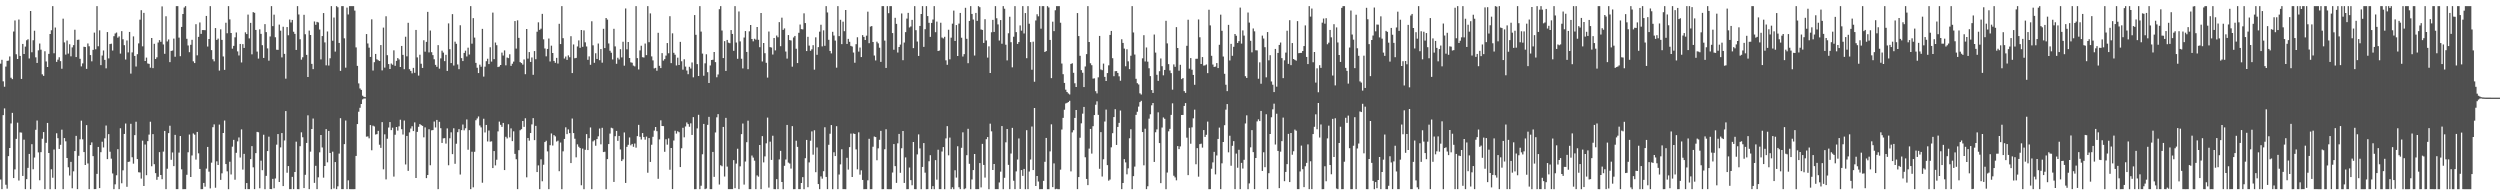 <svg xmlns="http://www.w3.org/2000/svg" width="1920" height="150"><path fill="#4f4f4f" d="M0 48.912h1v88.955H0zM1 45.937h1v99.339H1zM2 62.473h1v25.958H2zM3 66.611h1v16.654H3zM4 51.125h1v90.735H4zM5 46.756h1v98.165H5zM6 46.529h1v73.39H6zM7 43.382h1v70.266H7zM8 59.681h1v35.143H8zM9 60.786h1v25.921H9zM10 24.22h1v112.513H10zM11 15.724h1v114.374H11zM12 41.677h1v64.992H12zM13 45.309h1v48.887H13zM14 15.028h1v123.635H14zM15 42.963h1v58.72H15zM16 60.622h1v41.195H16zM17 33.737h1v101.38H17zM18 41.448h1v65.805H18zM19 35.783h1v109.492H19zM20 30.94h1v106.624H20zM21 30.148h1v98.794H21zM22 44.904h1v73.294H22zM23 8.427h1v136.853H23zM24 40.132h1v70.609H24zM25 30.908h1v99.103H25zM26 23.614h1v97.349H26zM27 44.051h1v55.66H27zM28 48.342h1v44.221H28zM29 38.656h1v78.4H29zM30 33.435h1v105.004H30zM31 38.143h1v78.693H31zM32 57.081h1v49.49H32zM33 58.278h1v43.168H33zM34 39.347h1v105.926H34zM35 47.223h1v62.449H35zM36 51.476h1v42.918H36zM37 41.364h1v76.121H37zM38 26.102h1v119.181H38zM39 23.254h1v106.72H39zM40 4.724h1v131.797H40zM41 40.887h1v73.932H41zM42 21.119h1v124.159H42zM43 47.518h1v54.823H43zM44 45.822h1v60.304H44zM45 43.996h1v70.398H45zM46 46.957h1v64.251H46zM47 52.792h1v46.77H47zM48 14.358h1v130.92H48zM49 32.545h1v73.486H49zM50 41.943h1v66.596H50zM51 31.153h1v90.188H51zM52 41.158h1v87.295H52zM53 34h1v100.808H53zM54 43.256h1v81.039H54zM55 36.404h1v108.183H55zM56 34.68h1v96.919H56zM57 22.824h1v93.218H57zM58 43.829h1v60.531H58zM59 30.627h1v114.651H59zM60 30.466h1v89.181H60zM61 45.147h1v61.863H61zM62 50.986h1v41.71H62zM63 48.692h1v58.336H63zM64 35.902h1v80.861H64zM65 36.079h1v90.648H65zM66 52.892h1v43.234H66zM67 33.389h1v92.17H67zM68 35.52h1v109.756H68zM69 42.313h1v69.08H69zM70 47.102h1v62.284H70zM71 38.274h1v81.611H71zM72 25.063h1v120.215H72zM73 37.843h1v107.38H73zM74 4.72h1v128.796H74zM75 35.541h1v77.306H75zM76 23.27h1v121.152H76zM77 50.008h1v66.867H77zM78 42.629h1v66.203H78zM79 38.754h1v74.521H79zM80 45.985h1v60.266H80zM81 52.464h1v43.944H81zM82 24.609h1v97.592H82zM83 44.833h1v58.203H83zM84 33.84h1v82.678H84zM85 33.561h1v88.286H85zM86 38.811h1v94.418H86zM87 27.793h1v117.487H87zM88 25.722h1v115.825H88zM89 24.989h1v109.595H89zM90 28.951h1v85.61H90zM91 27.937h1v117.343H91zM92 41.153h1v57.354H92zM93 23.918h1v116.828H93zM94 30.169h1v100.652H94zM95 34.703h1v68.139H95zM96 45.721h1v49.167H96zM97 31.094h1v112.385H97zM98 40.242h1v84.129H98zM99 24.536h1v99.572H99zM100 56.502h1v38.599H100zM101 40.219h1v80.575H101zM102 27.967h1v97.713H102zM103 42.975h1v60.808H103zM104 51.109h1v42.401H104zM105 41.622h1v80.566H105zM106 33.309h1v99.007H106zM107 15.083h1v117.388H107zM108 7.83h1v129.357H108zM109 35.582h1v72.467H109zM110 9.901h1v132.944H110zM111 46.832h1v64.157H111zM112 44.218h1v90.328H112zM113 48.754h1v59.654H113zM114 49.056h1v54.321H114zM115 51.949h1v41.552H115zM116 29.182h1v98.508H116zM117 52.35h1v50.659H117zM118 33.632h1v92.481H118zM119 45.337h1v87.625H119zM120 44.039h1v94.029H120zM121 32.643h1v103.154H121zM122 30.83h1v86.001H122zM123 32.103h1v102.287H123zM124 4.905h1v132.733H124zM125 34.135h1v82.312H125zM126 41.295h1v59.272H126zM127 12.481h1v132.797H127zM128 31.858h1v97.707H128zM129 30.327h1v71.916H129zM130 47.713h1v48.846H130zM131 39.137h1v83.598H131zM132 38.798h1v78.313H132zM133 29.645h1v97.942H133zM134 43.572h1v59.984H134zM135 4.722h1v140.556H135zM136 4.724h1v140.554H136zM137 28.878h1v88.306H137zM138 43.156h1v61.318H138zM139 20.663h1v109.361H139zM140 10.776h1v134.507H140zM141 5.777h1v139.499H141zM142 4.722h1v140.554H142zM143 29.791h1v104.441H143zM144 34.893h1v82.037H144zM145 40.075h1v63.245H145zM146 34.389h1v101.57H146zM147 30.544h1v88.851H147zM148 47.108h1v55.377H148zM149 48.441h1v54.969H149zM150 18.606h1v103.948H150zM151 42.519h1v58.826H151zM152 28.313h1v89.453H152zM153 17.242h1v112.493H153zM154 26.031h1v119.25H154zM155 23.078h1v122.198H155zM156 23.096h1v117.405H156zM157 23.197h1v120.188H157zM158 12.252h1v117.21H158zM159 35.726h1v77.134H159zM160 29.977h1v101.861H160zM161 4.724h1v139.979H161zM162 38.498h1v86.43H162zM163 45.527h1v52.174H163zM164 47.106h1v48.421H164zM165 21.535h1v122.639H165zM166 30.691h1v93.227H166zM167 29.642h1v97.057H167zM168 54.236h1v41.463H168zM169 22.508h1v115.615H169zM170 30.611h1v102.486H170zM171 43.355h1v58.78H171zM172 53.648h1v38.94H172zM173 17.439h1v108.583H173zM174 25.543h1v106.029H174zM175 4.722h1v140.558H175zM176 14.893h1v109.311H176zM177 25.323h1v108.666H177zM178 37.379h1v75.253H178zM179 35.22h1v72.213H179zM180 28.693h1v109.318H180zM181 24.948h1v92.389H181zM182 39.475h1v69.142H182zM183 42.613h1v62.98H183zM184 33.739h1v87.247H184zM185 47.994h1v51.398H185zM186 33.891h1v96.382H186zM187 36.804h1v81.344H187zM188 24.852h1v120.424H188zM189 26.175h1v114.415H189zM190 11.213h1v134.065H190zM191 29.473h1v115.805H191zM192 17.548h1v104.669H192zM193 41.723h1v70.488H193zM194 9.341h1v119.194H194zM195 9.844h1v135.432H195zM196 22.973h1v94.655H196zM197 39.606h1v61.659H197zM198 44.996h1v56.608H198zM199 22.536h1v122.042H199zM200 26.033h1v97.363H200zM201 34.698h1v96.006H201zM202 44.483h1v59.002H202zM203 18.533h1v126.748H203zM204 24.701h1v110.343H204zM205 37.173h1v78.83H205zM206 46.6h1v58.347H206zM207 28.015h1v117.128H207zM208 4.722h1v140.556H208zM209 20.089h1v117.272H209zM210 11.27h1v133.305H210zM211 28.61h1v108.458H211zM212 38.203h1v72.907H212zM213 38.306h1v64.681H213zM214 18.874h1v120.916H214zM215 23.55h1v89.631H215zM216 44.096h1v58.1H216zM217 20.519h1v122.394H217zM218 41.352h1v66.507H218zM219 60.441h1v24.871H219zM220 20.776h1v111.881H220zM221 27.065h1v100.483H221zM222 15.012h1v130.266H222zM223 17.255h1v128.023H223zM224 15.324h1v120.533H224zM225 24.362h1v120.916H225zM226 26.022h1v106.084H226zM227 38.37h1v70.419H227zM228 4.724h1v140.554H228zM229 11.094h1v134.186H229zM230 30.155h1v82.103H230zM231 45.829h1v55.802H231zM232 43.959h1v61.449H232zM233 11.346h1v133.104H233zM234 26.294h1v107.954H234zM235 42.144h1v67.649H235zM236 59.116h1v29.469H236zM237 23.524h1v121.751H237zM238 26.866h1v89.599H238zM239 49.047h1v50.027H239zM240 53.082h1v37.97H240zM241 16.477h1v123.985H241zM242 19.034h1v108.315H242zM243 16.805h1v128.469H243zM244 17.23h1v118.975H244zM245 22.707h1v94.307H245zM246 45.607h1v58.07H246zM247 27.715h1v85.55H247zM248 10.032h1v126.42H248zM249 32.577h1v94.887H249zM250 50.194h1v49H250zM251 24.172h1v100.501H251zM252 50.324h1v50.222H252zM253 44.726h1v72.767H253zM254 4.724h1v140.556H254zM255 31.274h1v85.216H255zM256 13.454h1v131.27H256zM257 39.654h1v84.798H257zM258 4.724h1v140.554H258zM259 5.578h1v137.523H259zM260 32.977h1v85.013H260zM261 54.412h1v36.37H261zM262 4.724h1v140.554H262zM263 4.722h1v140.556H263zM264 29.453h1v81.247H264zM265 51.984h1v40.581H265zM266 5.82h1v139.458H266zM267 11.092h1v127.388H267zM268 4.724h1v140.554H268zM269 4.724h1v140.556H269zM270 4.724h1v140.556H270zM271 4.722h1v140.558H271zM272 8.123h1v137.153H272zM273 36.381h1v83.365H273zM274 50.574h1v44.699H274zM275 64.027h1v21.774H275zM276 67.955h1v14.859H276zM277 69.031h1v10.854H277zM278 73.492h1v2.845H278zM279 74.359h1v1.305H279zM280 74.604h1v1H280zM281 26.184h1v78.777H281zM282 33.378h1v71.375H282zM283 36.623h1v69.611H283zM284 43.723h1v52.316H284zM285 14.864h1v100.533H285zM286 54.144h1v42.378H286zM287 47.772h1v49.329H287zM288 41.437h1v61.895H288zM289 45.57h1v57.427H289zM290 46.273h1v54.211H290zM291 46.87h1v64.269H291zM292 34.607h1v78.959H292zM293 54.062h1v39.712H293zM294 21.181h1v108.856H294zM295 51.906h1v51.286H295zM296 12.497h1v125.257H296zM297 42.403h1v64.159H297zM298 49.214h1v48.73H298zM299 52.988h1v40.774H299zM300 48.804h1v51.135H300zM301 49.725h1v48.341H301zM302 38.651h1v96.958H302zM303 50.512h1v52.985H303zM304 46.763h1v50.755H304zM305 44.614h1v55.688H305zM306 45.657h1v51.375H306zM307 51.471h1v40.46H307zM308 35.278h1v63.937H308zM309 42.162h1v61.163H309zM310 53.144h1v39.428H310zM311 28.228h1v98.084H311zM312 43.263h1v61.11H312zM313 17.498h1v113.742H313zM314 53.169h1v48.535H314zM315 54.472h1v44.237H315zM316 56.296h1v40.673H316zM317 52.112h1v48.553H317zM318 55.93h1v38.052H318zM319 23.007h1v113.72H319zM320 44.083h1v57.175H320zM321 58.086h1v39.293H321zM322 42.036h1v53.234H322zM323 48.953h1v47.143H323zM324 52.151h1v44.498H324zM325 30.933h1v74.541H325zM326 39.677h1v58.185H326zM327 32.151h1v104.656H327zM328 9.093h1v125.294H328zM329 40.233h1v59.064H329zM330 23.444h1v103.495H330zM331 40.077h1v60.03H331zM332 42.339h1v57.544H332zM333 45.504h1v47.86H333zM334 49.805h1v48.077H334zM335 51.302h1v40.824H335zM336 34.687h1v110.593H336zM337 52.76h1v40.799H337zM338 44.838h1v53.635H338zM339 38.917h1v70.838H339zM340 40.421h1v65.807H340zM341 46.953h1v59.126H341zM342 42.094h1v68.169H342zM343 54.478h1v44.113H343zM344 17.992h1v108.942H344zM345 37.763h1v68.448H345zM346 48.427h1v53.188H346zM347 10.879h1v107.471H347zM348 50.356h1v48.157H348zM349 32.023h1v93.779H349zM350 33.627h1v76.741H350zM351 49.507h1v52.019H351zM352 53.144h1v46.045H352zM353 19.395h1v114.672H353zM354 44.643h1v55.278H354zM355 46.914h1v48.73H355zM356 40.654h1v59.425H356zM357 38.908h1v59.586H357zM358 43.357h1v48.384H358zM359 36.587h1v78.432H359zM360 41.876h1v58.059H360zM361 4.731h1v140.547H361zM362 33.538h1v83.003H362zM363 13.907h1v129.986H363zM364 28.896h1v87.7H364zM365 48.294h1v44.074H365zM366 52.009h1v38.977H366zM367 56.14h1v33.298H367zM368 49.663h1v46.681H368zM369 51.235h1v46.624H369zM370 22.147h1v118.169H370zM371 58.852h1v32.339H371zM372 51.185h1v50.556H372zM373 47.001h1v48.952H373zM374 45.083h1v63.539H374zM375 49.184h1v51.06H375zM376 36.319h1v72.502H376zM377 47.33h1v61.218H377zM378 9.693h1v119.405H378zM379 45.438h1v70.577H379zM380 32.664h1v94.356H380zM381 34.724h1v87.947H381zM382 51.519h1v49.382H382zM383 51.098h1v42.28H383zM384 49.903h1v45.942H384zM385 40.416h1v57.024H385zM386 42.673h1v51.726H386zM387 38.727h1v91.898H387zM388 50.155h1v54.919H388zM389 44.176h1v62.188H389zM390 44.662h1v50.776H390zM391 41.675h1v63.836H391zM392 50.606h1v48.018H392zM393 48.942h1v59.469H393zM394 47.305h1v53.552H394zM395 16.166h1v102.019H395zM396 37.347h1v84.978H396zM397 15.596h1v129.68H397zM398 29.095h1v86.262H398zM399 47.742h1v52.316H399zM400 48.454h1v50.748H400zM401 49.624h1v43.312H401zM402 45.676h1v51.735H402zM403 56.973h1v33.866H403zM404 22.284h1v113.923H404zM405 45.016h1v60.993H405zM406 39.986h1v68.029H406zM407 47.543h1v54.626H407zM408 44.126h1v51.435H408zM409 57.447h1v33.255H409zM410 39.205h1v68.425H410zM411 45.49h1v51.165H411zM412 24.36h1v107.787H412zM413 17.132h1v109.904H413zM414 22.934h1v122.337H414zM415 21.998h1v100.387H415zM416 10.659h1v128.544H416zM417 30.21h1v96.329H417zM418 37.214h1v71.87H418zM419 43.279h1v64.816H419zM420 37.571h1v78.714H420zM421 29.569h1v115.711H421zM422 47.2h1v64.317H422zM423 35.092h1v67.409H423zM424 40.679h1v71.112H424zM425 46.781h1v57.015H425zM426 48.207h1v56.567H426zM427 44.465h1v64.216H427zM428 48.788h1v59.236H428zM429 18.269h1v113.225H429zM430 33.861h1v75.614H430zM431 4.722h1v140.558H431zM432 29.329h1v86.883H432zM433 44.941h1v61.767H433zM434 43.41h1v54.392H434zM435 45.959h1v57.063H435zM436 42.549h1v56.807H436zM437 43.991h1v58.265H437zM438 27.8h1v97.432H438zM439 56.09h1v34.921H439zM440 34.129h1v68.07H440zM441 44.758h1v61.785H441zM442 44.444h1v76.363H442zM443 35.696h1v75.138H443zM444 31.034h1v81.659H444zM445 36.699h1v76.999H445zM446 23.053h1v119.217H446zM447 35.934h1v78.18H447zM448 23.355h1v121.927H448zM449 32.504h1v82.552H449zM450 35.66h1v67.331H450zM451 45.925h1v69.314H451zM452 43.293h1v62.822H452zM453 49.757h1v48.155H453zM454 16.356h1v128.922H454zM455 34.806h1v73.786H455zM456 48.239h1v59.478H456zM457 40.933h1v70.971H457zM458 45.261h1v61.54H458zM459 33.444h1v71.25H459zM460 46.227h1v52.511H460zM461 37.663h1v73.191H461zM462 48.145h1v49.988H462zM463 22.131h1v94.674H463zM464 36.926h1v79.618H464zM465 13.799h1v131.481H465zM466 15.049h1v107.162H466zM467 33.403h1v77.219H467zM468 38.974h1v63.628H468zM469 40.475h1v57.631H469zM470 45.655h1v52.902H470zM471 22.131h1v117.604H471zM472 35.628h1v68.977H472zM473 48.99h1v51.545H473zM474 44.344h1v63.854H474zM475 45.694h1v58.723H475zM476 37.761h1v77.006H476zM477 44.067h1v79.634H477zM478 32.062h1v90.304H478zM479 50.416h1v51.334H479zM480 6.519h1v133.976H480zM481 37.912h1v74.857H481zM482 32.247h1v78.972H482zM483 44.529h1v61.03H483zM484 47.857h1v63.761H484zM485 48.173h1v62.381H485zM486 50.395h1v62.339H486zM487 50.997h1v59.215H487zM488 4.733h1v108.686H488zM489 44.637h1v59.906H489zM490 53.325h1v42.593H490zM491 38.731h1v66.308H491zM492 35.133h1v72.044H492zM493 43.943h1v58.235H493zM494 44.174h1v61.071H494zM495 33.43h1v73.859H495zM496 42.357h1v62.559H496zM497 4.729h1v127.926H497zM498 32.433h1v73.609H498zM499 10.293h1v114.088H499zM500 43.302h1v67.871H500zM501 46.378h1v58.707H501zM502 52.519h1v47.791H502zM503 52.1h1v45.452H503zM504 54.321h1v46.452H504zM505 25.209h1v112.088H505zM506 50.549h1v56.51H506zM507 52.286h1v40.153H507zM508 40.796h1v55.983H508zM509 46.545h1v50.336H509zM510 45.399h1v71.163H510zM511 42.691h1v64.266H511zM512 33.096h1v78.02H512zM513 40.919h1v65.363H513zM514 12.428h1v117.919H514zM515 48.468h1v65.214H515zM516 25.589h1v119.602H516zM517 40.562h1v67.391H517zM518 42.036h1v58.377H518zM519 50.256h1v52.344H519zM520 44.277h1v56.541H520zM521 49.899h1v51.655H521zM522 32.16h1v96.155H522zM523 47.031h1v66.823H523zM524 53.524h1v44.603H524zM525 45.515h1v59.931H525zM526 51.169h1v45.969H526zM527 54.179h1v39.897H527zM528 56.973h1v38.38H528zM529 51.288h1v46.068H529zM530 52.629h1v42.097H530zM531 47.953h1v55.697H531zM532 59.402h1v30.561H532zM533 11.556h1v133.724H533zM534 26.733h1v118.54H534zM535 49.278h1v49.311H535zM536 58.383h1v29.769H536zM537 4.717h1v140.563H537zM538 24.271h1v118.389H538zM539 41.144h1v77.331H539zM540 58.177h1v36.981H540zM541 48.635h1v96.638H541zM542 41.693h1v103.111H542zM543 55.426h1v40.465H543zM544 63.753h1v26.004H544zM545 50.294h1v94.981H545zM546 46.078h1v99.2H546zM547 45.856h1v70.845H547zM548 39.96h1v95.892H548zM549 47.724h1v53.987H549zM550 59.344h1v30.787H550zM551 57.188h1v30.453H551zM552 7.05h1v134.678H552zM553 4.722h1v122.183H553zM554 23.444h1v104.237H554zM555 44.588h1v52.92H555zM556 31.588h1v103.978H556zM557 54.488h1v36.04H557zM558 30.645h1v97.329H558zM559 32.785h1v112.493H559zM560 33.165h1v112.113H560zM561 23.078h1v122.198H561zM562 26.04h1v119.238H562zM563 39.008h1v83.974H563zM564 4.72h1v139.821H564zM565 32.671h1v92.962H565zM566 45.177h1v69.059H566zM567 8.789h1v136.489H567zM568 31.773h1v95.972H568zM569 45.122h1v57.901H569zM570 52.524h1v42.371H570zM571 28.837h1v112.923H571zM572 23.84h1v100.213H572zM573 39.89h1v69.343H573zM574 53.165h1v39.485H574zM575 24.062h1v121.216H575zM576 19.219h1v126.059H576zM577 29.938h1v89.503H577zM578 31.762h1v89.252H578zM579 29.741h1v93.669H579zM580 30.476h1v114.8H580zM581 20.732h1v113.978H581zM582 30.542h1v105.132H582zM583 36.239h1v75.125H583zM584 9.963h1v135.315H584zM585 47.221h1v57.306H585zM586 33.048h1v91.682H586zM587 40.878h1v79.22H587zM588 48.241h1v61.843H588zM589 59.576h1v30.746H589zM590 24.239h1v119.826H590zM591 36.216h1v72.575H591zM592 36.488h1v86.315H592zM593 41.892h1v62.335H593zM594 29.178h1v116.098H594zM595 38.695h1v106.586H595zM596 27.303h1v110.279H596zM597 28.61h1v116.666H597zM598 16.997h1v105.431H598zM599 35.47h1v80.421H599zM600 13.548h1v126.205H600zM601 22.959h1v122.323H601zM602 21.81h1v105.541H602zM603 39.555h1v82.951H603zM604 45.026h1v50.899H604zM605 26.917h1v97.974H605zM606 30.785h1v94.804H606zM607 31.059h1v98.405H607zM608 51.224h1v45.667H608zM609 28.766h1v116.514H609zM610 27.592h1v117.686H610zM611 37.424h1v70.639H611zM612 48.441h1v64.37H612zM613 25.207h1v120.069H613zM614 18.823h1v126.455H614zM615 22.387h1v118.167H615zM616 22.593h1v113.468H616zM617 10.256h1v135.024H617zM618 17.702h1v103.788H618zM619 39.235h1v68.217H619zM620 28.285h1v115.487H620zM621 35.033h1v89.714H621zM622 39.022h1v69.048H622zM623 37.912h1v63.01H623zM624 34.731h1v84.074H624zM625 53.487h1v46.558H625zM626 28.651h1v103.605H626zM627 42.073h1v71.197H627zM628 36.211h1v105.169H628zM629 24.31h1v120.966H629zM630 18.99h1v116.466H630zM631 35.641h1v101.568H631zM632 23.316h1v108.174H632zM633 35.172h1v62.554H633zM634 4.726h1v131.137H634zM635 9.581h1v135.697H635zM636 30.59h1v80.604H636zM637 39.116h1v63.582H637zM638 41.022h1v55.044H638zM639 24.429h1v120.852H639zM640 27.29h1v89.652H640zM641 31.187h1v88.691H641zM642 51.947h1v44.992H642zM643 4.72h1v140.558H643zM644 27.743h1v106.276H644zM645 15.205h1v111.062H645zM646 33.904h1v80.719H646zM647 16.626h1v128.652H647zM648 23.936h1v121.339H648zM649 7.658h1v137.622H649zM650 33.762h1v87.441H650zM651 29.858h1v100.41H651zM652 32.098h1v80.895H652zM653 35.218h1v67.397H653zM654 35.756h1v100.199H654zM655 40.363h1v62.163H655zM656 48.184h1v54.713H656zM657 33.925h1v80.819H657zM658 28.601h1v101.456H658zM659 39.615h1v62.009H659zM660 36.509h1v97.645H660zM661 43.851h1v86.956H661zM662 26.981h1v111.197H662zM663 28.292h1v116.991H663zM664 30.737h1v114.541H664zM665 27.409h1v117.867H665zM666 8.958h1v129.526H666zM667 33.188h1v73.399H667zM668 20.448h1v124.832H668zM669 20.032h1v125.246H669zM670 32.268h1v80.423H670zM671 42.664h1v62.174H671zM672 46.433h1v58.849H672zM673 31.977h1v91.103H673zM674 33.282h1v80.648H674zM675 36.635h1v70.714H675zM676 47.532h1v52.987H676zM677 4.722h1v140.561H677zM678 4.722h1v140.556H678zM679 31.174h1v83.445H679zM680 52.164h1v47.118H680zM681 4.722h1v140.556H681zM682 10.128h1v135.155H682zM683 4.724h1v140.556H683zM684 4.717h1v140.565H684zM685 25.385h1v107.116H685zM686 38.194h1v72.454H686zM687 13.646h1v113.932H687zM688 18.32h1v122.11H688zM689 40.345h1v69.716H689zM690 36.115h1v66.724H690zM691 34.277h1v98.442H691zM692 10.366h1v103.479H692zM693 46.211h1v54.388H693zM694 32.682h1v107.835H694zM695 24.669h1v96.235H695zM696 14.305h1v130.977H696zM697 9.888h1v135.39H697zM698 21.105h1v107.551H698zM699 20.322h1v118.036H699zM700 15.26h1v127.006H700zM701 36.978h1v72.06H701zM702 4.722h1v140.554H702zM703 23.181h1v122.099H703zM704 31.904h1v86.649H704zM705 42.973h1v60.243H705zM706 19.926h1v94.058H706zM707 10.76h1v134.523H707zM708 4.724h1v123.502H708zM709 35.999h1v73.886H709zM710 22.43h1v110.174H710zM711 4.722h1v140.558H711zM712 12.328h1v132.95H712zM713 17.521h1v106.338H713zM714 28.31h1v90.865H714zM715 17.615h1v127.661H715zM716 15.015h1v127.938H716zM717 4.724h1v140.556H717zM718 24.706h1v98.299H718zM719 16.599h1v121.396H719zM720 39.143h1v75.837H720zM721 38.821h1v106.457H721zM722 17.441h1v127.837H722zM723 28.8h1v87.569H723zM724 29.53h1v83.417H724zM725 28.274h1v117.007H725zM726 46.312h1v59.968H726zM727 49.757h1v47.111H727zM728 22.854h1v96.438H728zM729 45.589h1v60.114H729zM730 28.912h1v116.366H730zM731 18.18h1v125.635H731zM732 8.128h1v137.153H732zM733 31.419h1v99.35H733zM734 19.249h1v117.141H734zM735 43.03h1v69.281H735zM736 18.125h1v125.706H736zM737 9.943h1v135.335H737zM738 28.97h1v84.564H738zM739 43.391h1v58.219H739zM740 41.572h1v103.709H740zM741 5.981h1v138.705H741zM742 29.805h1v89.368H742zM743 48.525h1v50.382H743zM744 16.086h1v109.723H744zM745 4.722h1v140.561H745zM746 10.689h1v127.15H746zM747 15.005h1v115.601H747zM748 42.632h1v75.647H748zM749 9.94h1v135.338H749zM750 16.051h1v129.229H750zM751 4.722h1v140.556H751zM752 5.532h1v119.688H752zM753 22.607h1v121.319H753zM754 22.966h1v87.532H754zM755 32.959h1v93.72H755zM756 14.726h1v121.696H756zM757 31.087h1v75.83H757zM758 44.231h1v61.03H758zM759 35.573h1v109.707H759zM760 56.042h1v38.913H760zM761 24.786h1v76.09H761zM762 15.269h1v115.308H762zM763 24.509h1v101.458H763zM764 4.724h1v140.554H764zM765 14.028h1v131.25H765zM766 18.739h1v126.537H766zM767 31.112h1v109.046H767zM768 15.431h1v116.411H768zM769 33.598h1v63.241H769zM770 4.722h1v140.561H770zM771 6.722h1v129.824H771zM772 34.341h1v74.978H772zM773 46.397h1v52.687H773zM774 25.525h1v101.096H774zM775 12.863h1v132.415H775zM776 32.43h1v85.457H776zM777 51.716h1v46.461H777zM778 28.187h1v110.593H778zM779 4.722h1v140.556H779zM780 24.699h1v106.94H780zM781 33.737h1v88.803H781zM782 32.309h1v74.017H782zM783 19.489h1v125.626H783zM784 23.552h1v107.079H784zM785 4.724h1v130.35H785zM786 25.715h1v104.04H786zM787 10.041h1v135.239H787zM788 44.71h1v55.269H788zM789 4.724h1v140.554H789zM790 18.244h1v113.507H790zM791 32.366h1v90.133H791zM792 53.561h1v43.605H792zM793 32.011h1v98.62H793zM794 62.773h1v20.181H794zM795 15.72h1v127.118H795zM796 10.945h1v124.227H796zM797 12.536h1v126.899H797zM798 4.724h1v140.556H798zM799 22.016h1v123.262H799zM800 4.724h1v140.554H800zM801 4.724h1v134.166H801zM802 39.94h1v84.347H802zM803 39.219h1v66.699H803zM804 4.722h1v140.558H804zM805 5.724h1v139.558H805zM806 30.668h1v85.594H806zM807 60.011h1v35.482H807zM808 16.621h1v127.093H808zM809 23.934h1v101.538H809zM810 7.86h1v137.421H810zM811 4.724h1v140.272H811zM812 4.722h1v140.561H812zM813 4.722h1v140.561H813zM814 17.45h1v112.868H814zM815 48.814h1v50.68H815zM816 56.971h1v33.529H816zM817 63.718h1v20.574H817zM818 68.848h1v10.639H818zM819 70.638h1v8.357H819zM820 71.793h1v6.601H820zM821 72.537h1v4.889H821zM822 49.088h1v82.555H822zM823 48.569h1v53.131H823zM824 55.934h1v44.054H824zM825 63.968h1v26.592H825zM826 66.838h1v17.633H826zM827 10.036h1v135.242H827zM828 27.724h1v108.245H828zM829 42.879h1v62.905H829zM830 53.847h1v40.87H830zM831 55.872h1v31.433H831zM832 66.884h1v15.255H832zM833 51.057h1v69.717H833zM834 41.551h1v95.894H834zM835 4.726h1v137.464H835zM836 32.265h1v81.854H836zM837 48.571h1v50.474H837zM838 50.091h1v67.876H838zM839 60.381h1v36.544H839zM840 60.152h1v28.199H840zM841 70.04h1v10.394H841zM842 71.743h1v6.061H842zM843 59.395h1v28.842H843zM844 27.603h1v102.037H844zM845 53.359h1v48.135H845zM846 53.915h1v81.653H846zM847 48.864h1v73.431H847zM848 59.052h1v34.264H848zM849 62.196h1v21.982H849zM850 56.12h1v70.71H850zM851 50.15h1v88.625H851zM852 26.809h1v111.071H852zM853 23.735h1v89.432H853zM854 44.703h1v57.592H854zM855 58.518h1v31.364H855zM856 54.687h1v29.19H856zM857 54.584h1v56.718H857zM858 56.026h1v41.442H858zM859 58.637h1v35.711H859zM860 61.979h1v22.886H860zM861 30.169h1v115.109H861zM862 32.991h1v107.54H862zM863 37.321h1v84.905H863zM864 50.88h1v73.823H864zM865 37.846h1v96.034H865zM866 47.097h1v82.198H866zM867 53.103h1v53.088H867zM868 42.787h1v56.493H868zM869 4.726h1v140.552H869zM870 24.955h1v110.33H870zM871 41.879h1v86.068H871zM872 60.516h1v27.723H872zM873 63.897h1v21.939H873zM874 64.874h1v16.99H874zM875 71.674h1v6.773H875zM876 72.588h1v4.846H876zM877 44.778h1v56.658H877zM878 27.056h1v99.922H878zM879 47.225h1v51.659H879zM880 36.454h1v108.819H880zM881 47.376h1v95.675H881zM882 52.428h1v38.716H882zM883 58.47h1v29.302H883zM884 69.173h1v11.719H884zM885 71.356h1v7.75H885zM886 26.518h1v97.832H886zM887 40.418h1v61.151H887zM888 57.433h1v41.952H888zM889 62.084h1v24.198H889zM890 54.675h1v55.221H890zM891 44.907h1v95.762H891zM892 50.839h1v47.118H892zM893 57.857h1v32.376H893zM894 53.721h1v37.53H894zM895 15.969h1v129.311H895zM896 33.334h1v99.181H896zM897 49.253h1v51.607H897zM898 54.128h1v44.823H898zM899 56.184h1v32.048H899zM900 68.852h1v10.531H900zM901 49.454h1v85.489H901zM902 51.32h1v84.933H902zM903 20.837h1v117.656H903zM904 36.877h1v75.31H904zM905 54.277h1v60.236H905zM906 49.763h1v62.696H906zM907 60.768h1v27.551H907zM908 59.972h1v28.295H908zM909 70.008h1v11.36H909zM910 71.322h1v7.81H910zM911 35.17h1v70.554H911zM912 15.168h1v119.313H912zM913 52.762h1v45.404H913zM914 44.582h1v65.823H914zM915 53.574h1v44.216H915zM916 57.557h1v33.321H916zM917 65.124h1v19.084H917zM918 45.177h1v80.994H918zM919 45.094h1v68.663H919zM920 14.935h1v120.739H920zM921 28.615h1v82.096H921zM922 49.141h1v61.186H922zM923 43.831h1v69.519H923zM924 50.407h1v49.46H924zM925 50.178h1v54.999H925zM926 49.53h1v54.022H926zM927 56.165h1v37.217H927zM928 7.475h1v137.805H928zM929 19.521h1v125.757H929zM930 42.851h1v86.723H930zM931 49.555h1v75.143H931zM932 51.421h1v65.237H932zM933 51.167h1v82.747H933zM934 48.418h1v70.994H934zM935 52.251h1v54.454H935zM936 34.392h1v63.609H936zM937 11.288h1v133.987H937zM938 23.646h1v101.808H938zM939 43.414h1v65.658H939zM940 56.703h1v39.462H940zM941 65.076h1v19.165H941zM942 69.969h1v9.95H942zM943 19.114h1v97.896H943zM944 46.422h1v57.846H944zM945 33.675h1v93.621H945zM946 42.856h1v69.126H946zM947 35.953h1v72.428H947zM948 26.095h1v119.183H948zM949 27.42h1v90.533H949zM950 32.952h1v95.892H950zM951 31.59h1v83.47H951zM952 5.814h1v139.46H952zM953 33.492h1v91.614H953zM954 23.351h1v106.095H954zM955 27.342h1v95.393H955zM956 58.502h1v36.313H956zM957 59.85h1v28.732H957zM958 9.647h1v135.633H958zM959 17.368h1v123.488H959zM960 31.32h1v81.847H960zM961 40.169h1v59.794H961zM962 21.854h1v95.001H962zM963 24.081h1v121.197H963zM964 38.592h1v82.77H964zM965 38.695h1v54.559H965zM966 60.477h1v31.172H966zM967 47.88h1v45.083H967zM968 64.293h1v20.902H968zM969 27.319h1v103.969H969zM970 29.583h1v87.361H970zM971 36.266h1v92.129H971zM972 59.402h1v28.363H972zM973 24.628h1v120.65H973zM974 46.321h1v86.675H974zM975 42.371h1v60.522H975zM976 62.542h1v27.501H976zM977 65.076h1v18.901H977zM978 70.722h1v8.89H978zM979 37.592h1v73.394H979zM980 66.586h1v20.778H980zM981 40.677h1v75.246H981zM982 34.52h1v109.987H982zM983 32.652h1v83.854H983zM984 44.657h1v63.758H984zM985 60.022h1v30.316H985zM986 46.317h1v92.848H986zM987 40.395h1v91.651H987zM988 23.611h1v102.451H988zM989 49.047h1v53.745H989zM990 15.504h1v124.319H990zM991 50.036h1v52.117H991zM992 33.099h1v85.747H992zM993 45.293h1v70.87H993zM994 45.964h1v53.566H994zM995 46.582h1v53.82H995zM996 16.219h1v129.057H996zM997 40.837h1v104.434H997zM998 40.643h1v91.06H998zM999 40.601h1v71.215H999zM1000 39.148h1v90.804H1000zM1001 35.369h1v108.348H1001zM1002 19.514h1v108.169H1002zM1003 43.714h1v81.344H1003zM1004 49.194h1v61.687H1004zM1005 4.724h1v140.554H1005zM1006 12.733h1v111.135H1006zM1007 6.546h1v138.732H1007zM1008 47.841h1v55.143H1008zM1009 39.915h1v57.489H1009zM1010 63.43h1v24.358H1010zM1011 52.496h1v46.784H1011zM1012 70.871h1v8.242H1012zM1013 50.05h1v55.551H1013zM1014 52.128h1v43.436H1014zM1015 17.411h1v127.869H1015zM1016 14.223h1v131.055H1016zM1017 18.192h1v109.487H1017zM1018 13.996h1v125.237H1018zM1019 34.003h1v72.305H1019zM1020 32.748h1v63.749H1020zM1021 22.971h1v103.767H1021zM1022 28.681h1v105.139H1022zM1023 57.994h1v33.284H1023zM1024 18.587h1v102.003H1024zM1025 65.568h1v25.26H1025zM1026 21.041h1v123.754H1026zM1027 32.59h1v112.681H1027zM1028 42.252h1v67.588H1028zM1029 47.548h1v49.76H1029zM1030 6.059h1v139.224H1030zM1031 4.724h1v140.554H1031zM1032 4.722h1v119.48H1032zM1033 52.144h1v38.315H1033zM1034 54.435h1v39.902H1034zM1035 64.224h1v24.55H1035zM1036 36.511h1v77.297H1036zM1037 8.073h1v137.208H1037zM1038 26.505h1v118.774H1038zM1039 30.48h1v81.442H1039zM1040 52.302h1v37.686H1040zM1041 11.314h1v133.964H1041zM1042 37.051h1v76.988H1042zM1043 42.856h1v67.384H1043zM1044 62.524h1v23.083H1044zM1045 63.419h1v22.628H1045zM1046 69.601h1v10.11H1046zM1047 42.748h1v75.036H1047zM1048 67.529h1v14.381H1048zM1049 5.988h1v139.29H1049zM1050 14.772h1v130.508H1050zM1051 33.886h1v88.215H1051zM1052 58.468h1v34.454H1052zM1053 30.718h1v94.347H1053zM1054 27.285h1v111.618H1054zM1055 5.807h1v139.474H1055zM1056 24.076h1v115.757H1056zM1057 18.853h1v125.667H1057zM1058 18.933h1v119.325H1058zM1059 28.734h1v91.822H1059zM1060 12.545h1v132.731H1060zM1061 29.713h1v102.408H1061zM1062 40.386h1v82.25H1062zM1063 42.911h1v60.407H1063zM1064 23.71h1v121.568H1064zM1065 24.454h1v120.827H1065zM1066 32.787h1v109.9H1066zM1067 47.287h1v72.703H1067zM1068 21.453h1v103.326H1068zM1069 26.676h1v118.6H1069zM1070 32.92h1v91.019H1070zM1071 43.952h1v67.995H1071zM1072 21.094h1v110.586H1072zM1073 8.984h1v136.294H1073zM1074 23.685h1v121.593H1074zM1075 15.175h1v107.445H1075zM1076 50.695h1v44.926H1076zM1077 46.987h1v56.114H1077zM1078 65.648h1v19.11H1078zM1079 46.838h1v70.529H1079zM1080 49.379h1v53.552H1080zM1081 19.121h1v96.07H1081zM1082 67.072h1v16.633H1082zM1083 11.927h1v133.351H1083zM1084 10.691h1v134.585H1084zM1085 21.517h1v102.801H1085zM1086 37.207h1v70.735H1086zM1087 24.744h1v113.786H1087zM1088 29.681h1v114.173H1088zM1089 4.724h1v140.556H1089zM1090 39.306h1v70.719H1090zM1091 24.001h1v100.298H1091zM1092 45.561h1v54.463H1092zM1093 24.348h1v84.406H1093zM1094 31.171h1v86.397H1094zM1095 25.388h1v96.864H1095zM1096 36.271h1v72.55H1096zM1097 44.765h1v50.979H1097zM1098 13.884h1v131.394H1098zM1099 59.033h1v32.776H1099zM1100 29.478h1v94.775H1100zM1101 40.423h1v64.413H1101zM1102 31.448h1v87.098H1102zM1103 36.781h1v79.453H1103zM1104 47.079h1v57.686H1104zM1105 37.701h1v78.778H1105zM1106 34.946h1v75.372H1106zM1107 50.922h1v42.286H1107zM1108 18.047h1v127.233H1108zM1109 27.287h1v86.438H1109zM1110 41.196h1v71.962H1110zM1111 25.166h1v91.211H1111zM1112 42.103h1v77.032H1112zM1113 35.568h1v64.248H1113zM1114 35.854h1v81.115H1114zM1115 38.816h1v63.909H1115zM1116 38.512h1v72.673H1116zM1117 5.958h1v139.313H1117zM1118 29.384h1v88.821H1118zM1119 4.72h1v140.558H1119zM1120 33.016h1v86.505H1120zM1121 31.302h1v88.581H1121zM1122 28.656h1v86.569H1122zM1123 4.724h1v137.956H1123zM1124 28.725h1v78.05H1124zM1125 14.365h1v130.897H1125zM1126 36.047h1v73.385H1126zM1127 19.016h1v112.456H1127zM1128 24.316h1v95.024H1128zM1129 16.271h1v126.988H1129zM1130 42.668h1v89.696H1130zM1131 11.293h1v116.271H1131zM1132 14.388h1v130.891H1132zM1133 43.659h1v63.664H1133zM1134 41.4h1v63.921H1134zM1135 50.83h1v48.652H1135zM1136 39.082h1v73.644H1136zM1137 43.13h1v68.686H1137zM1138 34.154h1v87.059H1138zM1139 41.576h1v64.092H1139zM1140 5.667h1v123.902H1140zM1141 32.375h1v73.673H1141zM1142 5.546h1v134.335H1142zM1143 25.777h1v89.155H1143zM1144 19.395h1v113.452H1144zM1145 12.824h1v131.117H1145zM1146 33.213h1v101.142H1146zM1147 39.592h1v66.699H1147zM1148 4.724h1v129.856H1148zM1149 5.113h1v131.261H1149zM1150 31.723h1v87.366H1150zM1151 4.722h1v140.554H1151zM1152 21.124h1v99.725H1152zM1153 21.579h1v107.205H1153zM1154 46.113h1v62.12H1154zM1155 22.595h1v101.483H1155zM1156 57.781h1v37.869H1156zM1157 19.514h1v125.764H1157zM1158 39.713h1v67.723H1158zM1159 30.812h1v114.457H1159zM1160 17.473h1v106.143H1160zM1161 25.079h1v107.53H1161zM1162 36.756h1v72.57H1162zM1163 23.602h1v108.041H1163zM1164 36.591h1v81.332H1164zM1165 4.724h1v129.881H1165zM1166 17.821h1v101.417H1166zM1167 32.453h1v80.993H1167zM1168 24.012h1v92.973H1168zM1169 32.764h1v85.866H1169zM1170 24.138h1v92.064H1170zM1171 38.164h1v68.16H1171zM1172 18.192h1v115.985H1172zM1173 50.771h1v50.373H1173zM1174 14.98h1v128.338H1174zM1175 41.132h1v62.298H1175zM1176 5.397h1v139.883H1176zM1177 35.616h1v63.788H1177zM1178 26.99h1v98.673H1178zM1179 44.174h1v61.174H1179zM1180 4.726h1v140.554H1180zM1181 24.538h1v93.765H1181zM1182 7.439h1v137.837H1182zM1183 4.722h1v140.556H1183zM1184 7.42h1v129.132H1184zM1185 17.903h1v121.199H1185zM1186 17.262h1v128.013H1186zM1187 6.853h1v133.085H1187zM1188 21.922h1v103.307H1188zM1189 19.803h1v114.113H1189zM1190 23.044h1v103.337H1190zM1191 15.637h1v129.641H1191zM1192 45.577h1v60.835H1192zM1193 4.724h1v140.558H1193zM1194 11.893h1v121.183H1194zM1195 37.582h1v74.054H1195zM1196 34.147h1v92.2H1196zM1197 34.751h1v88.139H1197zM1198 34.108h1v87.29H1198zM1199 18.249h1v115.395H1199zM1200 8.849h1v126.219H1200zM1201 22.499h1v105.672H1201zM1202 10.563h1v117.622H1202zM1203 45.982h1v72.976H1203zM1204 23.74h1v106.626H1204zM1205 39.187h1v72.788H1205zM1206 15.328h1v105.74H1206zM1207 49.306h1v53.122H1207zM1208 4.722h1v138.647H1208zM1209 24.197h1v93.616H1209zM1210 4.724h1v140.554H1210zM1211 29.766h1v84.124H1211zM1212 20.064h1v112.577H1212zM1213 21.144h1v104.882H1213zM1214 13.781h1v131.499H1214zM1215 35.655h1v79.261H1215zM1216 16.875h1v126.793H1216zM1217 28.093h1v90.192H1217zM1218 24.41h1v111.222H1218zM1219 27.612h1v87.871H1219zM1220 15.292h1v122.543H1220zM1221 20.032h1v117.524H1221zM1222 38.097h1v83.353H1222zM1223 27.766h1v81.851H1223zM1224 33.096h1v62.861H1224zM1225 37.376h1v75.702H1225zM1226 52.695h1v42.133H1226zM1227 4.724h1v140.554H1227zM1228 4.722h1v140.558H1228zM1229 26.498h1v107.894H1229zM1230 21.673h1v106.294H1230zM1231 22.82h1v110.183H1231zM1232 11.531h1v118.471H1232zM1233 12.712h1v132.566H1233zM1234 47.733h1v61.806H1234zM1235 4.724h1v140.03H1235zM1236 11.121h1v120.018H1236zM1237 36.404h1v87.775H1237zM1238 7.249h1v133.82H1238zM1239 35.058h1v100.646H1239zM1240 52.112h1v59.018H1240zM1241 51.505h1v54.024H1241zM1242 51.123h1v53.074H1242zM1243 50.226h1v47.079H1243zM1244 15.722h1v129.556H1244zM1245 43.993h1v56.333H1245zM1246 44.193h1v56.665H1246zM1247 52.419h1v41.108H1247zM1248 10.835h1v122.083H1248zM1249 17.15h1v115.546H1249zM1250 22.467h1v101.783H1250zM1251 45.925h1v61.486H1251zM1252 4.726h1v139.215H1252zM1253 7.329h1v137.952H1253zM1254 22.6h1v112.671H1254zM1255 21.304h1v116.306H1255zM1256 21.439h1v109.712H1256zM1257 17.21h1v114.095H1257zM1258 38.99h1v72.932H1258zM1259 6.113h1v139.167H1259zM1260 20.469h1v107.05H1260zM1261 4.726h1v140.552H1261zM1262 13.891h1v124.255H1262zM1263 32.639h1v81.053H1263zM1264 50.613h1v56.867H1264zM1265 13.138h1v129.172H1265zM1266 24.612h1v99.888H1266zM1267 6.516h1v138.759H1267zM1268 8.629h1v116.029H1268zM1269 18.301h1v106.844H1269zM1270 27.322h1v91.712H1270zM1271 29.83h1v91.083H1271zM1272 27.017h1v98.347H1272zM1273 29.363h1v99.54H1273zM1274 18.006h1v116.017H1274zM1275 30.611h1v89.451H1275zM1276 38.551h1v73.115H1276zM1277 9.389h1v135.892H1277zM1278 4.722h1v140.556H1278zM1279 29.018h1v84.784H1279zM1280 11.087h1v126.855H1280zM1281 19.411h1v115.299H1281zM1282 35.914h1v108.645H1282zM1283 41.471h1v59.519H1283zM1284 4.722h1v132.451H1284zM1285 38.901h1v72.479H1285zM1286 7.764h1v126.223H1286zM1287 46.426h1v57.368H1287zM1288 6.084h1v139.197H1288zM1289 14.653h1v130.623H1289zM1290 14.026h1v124.903H1290zM1291 42.011h1v66.656H1291zM1292 27.28h1v93.884H1292zM1293 25.392h1v97.519H1293zM1294 28.175h1v117.103H1294zM1295 4.726h1v123.886H1295zM1296 38.459h1v67.894H1296zM1297 4.726h1v135.454H1297zM1298 21.877h1v113.61H1298zM1299 5.5h1v139.778H1299zM1300 34.509h1v80.652H1300zM1301 14.12h1v125.422H1301zM1302 44.41h1v65.94H1302zM1303 39.425h1v67.024H1303zM1304 39.654h1v67.441H1304zM1305 40.16h1v75.571H1305zM1306 24.841h1v102.069H1306zM1307 9.895h1v135.383H1307zM1308 32.776h1v98.19H1308zM1309 45.996h1v58.771H1309zM1310 36.305h1v70.172H1310zM1311 4.722h1v140.554H1311zM1312 8.4h1v120.68H1312zM1313 39.514h1v65.557H1313zM1314 34.394h1v82.779H1314zM1315 22.801h1v101.183H1315zM1316 40.379h1v76.958H1316zM1317 40.647h1v59.435H1317zM1318 10.476h1v131.872H1318zM1319 38.949h1v67.615H1319zM1320 34.314h1v79.57H1320zM1321 43.902h1v61H1321zM1322 32.776h1v73.387H1322zM1323 39.134h1v67.654H1323zM1324 50.5h1v48.911H1324zM1325 50.162h1v43.829H1325zM1326 6.624h1v125.507H1326zM1327 23.305h1v96.798H1327zM1328 30.67h1v112.037H1328zM1329 19.892h1v111.449H1329zM1330 39.489h1v69.441H1330zM1331 36.179h1v74.374H1331zM1332 37.125h1v67.933H1332zM1333 34.074h1v86.278H1333zM1334 31.508h1v80.81H1334zM1335 21.004h1v107.482H1335zM1336 42.757h1v66.21H1336zM1337 42.066h1v66.409H1337zM1338 38.734h1v72.085H1338zM1339 32.936h1v88.966H1339zM1340 40.977h1v71.804H1340zM1341 27.475h1v93.403H1341zM1342 44.989h1v59.565H1342zM1343 32.126h1v82.142H1343zM1344 32.053h1v85.866H1344zM1345 4.724h1v140.554H1345zM1346 4.724h1v138.048H1346zM1347 26.539h1v98.62H1347zM1348 28.954h1v81.929H1348zM1349 28.32h1v116.958H1349zM1350 13.348h1v128.018H1350zM1351 32.54h1v80.08H1351zM1352 25.216h1v95.685H1352zM1353 49.976h1v50.442H1353zM1354 15.09h1v110.929H1354zM1355 38.903h1v75.383H1355zM1356 18.83h1v100.318H1356zM1357 36.779h1v64.408H1357zM1358 22.501h1v105.969H1358zM1359 26.47h1v91.186H1359zM1360 19.727h1v101.847H1360zM1361 37.255h1v67.23H1361zM1362 24.074h1v115.006H1362zM1363 38.216h1v66.779H1363zM1364 10.041h1v119.718H1364zM1365 25.786h1v87.828H1365zM1366 30.139h1v84.491H1366zM1367 32.726h1v98.863H1367zM1368 27.37h1v87.839H1368zM1369 26.131h1v119.147H1369zM1370 46.163h1v51.462H1370zM1371 38.125h1v79.947H1371zM1372 39.42h1v79.112H1372zM1373 26.177h1v105.667H1373zM1374 36.655h1v77.597H1374zM1375 38.848h1v81.776H1375zM1376 53.185h1v53.349H1376zM1377 40.56h1v68.155H1377zM1378 40.7h1v59.224H1378zM1379 4.724h1v140.556H1379zM1380 15.777h1v99.7H1380zM1381 40.311h1v82.621H1381zM1382 36.649h1v80.098H1382zM1383 26.514h1v104.914H1383zM1384 38.081h1v81.009H1384zM1385 28.544h1v103.763H1385zM1386 13.696h1v107.912H1386zM1387 22.089h1v93.499H1387zM1388 6.704h1v126.026H1388zM1389 30.901h1v82.399H1389zM1390 25.108h1v119.025H1390zM1391 20.977h1v114.804H1391zM1392 30.208h1v88.904H1392zM1393 26.498h1v101.067H1393zM1394 11.746h1v129.398H1394zM1395 22.65h1v102.433H1395zM1396 17.475h1v117.095H1396zM1397 28.741h1v111.275H1397zM1398 7.359h1v135.837H1398zM1399 16.017h1v109.281H1399zM1400 25.99h1v115.214H1400zM1401 39.095h1v76.214H1401zM1402 29.203h1v112.909H1402zM1403 30.931h1v103.859H1403zM1404 42.876h1v71.248H1404zM1405 39.043h1v83.717H1405zM1406 32.384h1v84.541H1406zM1407 24.31h1v93.687H1407zM1408 33.566h1v85.399H1408zM1409 12.966h1v112.488H1409zM1410 39.423h1v71.604H1410zM1411 34.55h1v87.324H1411zM1412 36.939h1v69.107H1412zM1413 4.724h1v140.554H1413zM1414 20.222h1v108.753H1414zM1415 32.034h1v78.787H1415zM1416 43.673h1v61.227H1416zM1417 28.477h1v101.042H1417zM1418 38.166h1v84.358H1418zM1419 26.731h1v93.392H1419zM1420 43.414h1v59.732H1420zM1421 22.188h1v116.736H1421zM1422 14.268h1v130.462H1422zM1423 18.988h1v111.698H1423zM1424 24.625h1v101.572H1424zM1425 33.167h1v87.224H1425zM1426 34.724h1v92.978H1426zM1427 48.965h1v81.296H1427zM1428 30.949h1v101.543H1428zM1429 35.005h1v82.245H1429zM1430 4.726h1v128.627H1430zM1431 23.932h1v109.233H1431zM1432 23.014h1v121.499H1432zM1433 32.073h1v89.616H1433zM1434 26.28h1v96.844H1434zM1435 31.199h1v89.107H1435zM1436 23.25h1v106.846H1436zM1437 42.519h1v66.001H1437zM1438 46.218h1v65.271H1438zM1439 40.013h1v75.766H1439zM1440 15.536h1v117.379H1440zM1441 25.589h1v93.335H1441zM1442 20.938h1v96.019H1442zM1443 37.447h1v82.092H1443zM1444 48.17h1v53.449H1444zM1445 40.32h1v63.534H1445zM1446 49.152h1v56.457H1446zM1447 4.726h1v140.552H1447zM1448 21.334h1v96.963H1448zM1449 34.925h1v85.535H1449zM1450 44.923h1v59.21H1450zM1451 34.481h1v79.528H1451zM1452 36.134h1v74.964H1452zM1453 31.982h1v91.703H1453zM1454 39.315h1v71.213H1454zM1455 15.713h1v111.009H1455zM1456 32.417h1v90.117H1456zM1457 37.651h1v92.502H1457zM1458 13.847h1v113.557H1458zM1459 29.842h1v98.322H1459zM1460 31.032h1v89.174H1460zM1461 17.077h1v120.005H1461zM1462 18.578h1v113.36H1462zM1463 4.724h1v116.919H1463zM1464 9.654h1v130.577H1464zM1465 32.526h1v97.531H1465zM1466 30.769h1v81.675H1466zM1467 39.944h1v87.588H1467zM1468 29.45h1v104.026H1468zM1469 32.059h1v90.119H1469zM1470 21.982h1v123.294H1470zM1471 39.647h1v76.001H1471zM1472 46.655h1v73.857H1472zM1473 32.945h1v82.916H1473zM1474 39.526h1v79.169H1474zM1475 41.329h1v75.345H1475zM1476 12.783h1v120.737H1476zM1477 34.827h1v94.468H1477zM1478 28.464h1v101.747H1478zM1479 30.59h1v92.98H1479zM1480 42.087h1v70.307H1480zM1481 4.726h1v140.554H1481zM1482 25.12h1v98.379H1482zM1483 35.28h1v74.944H1483zM1484 41.464h1v63.655H1484zM1485 30.123h1v115.153H1485zM1486 33.808h1v96.663H1486zM1487 16.557h1v122.186H1487zM1488 26.246h1v77.905H1488zM1489 4.72h1v130.453H1489zM1490 29.16h1v87.015H1490zM1491 33.554h1v93.239H1491zM1492 33.54h1v77.741H1492zM1493 29.681h1v108.043H1493zM1494 35.731h1v109.545H1494zM1495 34.776h1v85.161H1495zM1496 33.414h1v80.815H1496zM1497 20.453h1v105.69H1497zM1498 4.722h1v140.556H1498zM1499 19.057h1v104.346H1499zM1500 23.458h1v105.505H1500zM1501 31.689h1v85.333H1501zM1502 40.377h1v87.709H1502zM1503 43.721h1v68.725H1503zM1504 23.421h1v115.063H1504zM1505 39.67h1v69.421H1505zM1506 41.283h1v66.578H1506zM1507 42.151h1v68.006H1507zM1508 26.319h1v93.49H1508zM1509 31.929h1v80.822H1509zM1510 28.397h1v96.001H1510zM1511 42.963h1v71.563H1511zM1512 22.442h1v110.655H1512zM1513 30.432h1v81.742H1513zM1514 17.773h1v127.505H1514zM1515 11.9h1v133.154H1515zM1516 33.81h1v79.593H1516zM1517 37.527h1v72.303H1517zM1518 42.112h1v59.579H1518zM1519 24.371h1v92.177H1519zM1520 34.325h1v84.484H1520zM1521 15.051h1v124.099H1521zM1522 55.959h1v46.963H1522zM1523 5.562h1v134.173H1523zM1524 28.58h1v99.485H1524zM1525 18.157h1v126.716H1525zM1526 22.707h1v110.513H1526zM1527 7.885h1v124.69H1527zM1528 25.69h1v92.724H1528zM1529 18.956h1v119.059H1529zM1530 20.49h1v114.919H1530zM1531 4.722h1v124.333H1531zM1532 21.364h1v102.032H1532zM1533 38.924h1v79.144H1533zM1534 37.438h1v80.591H1534zM1535 38.576h1v65.862H1535zM1536 34.801h1v74.381H1536zM1537 52.419h1v43.355H1537zM1538 24.708h1v94.378H1538zM1539 34.657h1v75.308H1539zM1540 41.002h1v81.998H1540zM1541 48.791h1v61.872H1541zM1542 37.745h1v81.257H1542zM1543 35.717h1v90.554H1543zM1544 29.251h1v99.881H1544zM1545 45.918h1v74.198H1545zM1546 23.099h1v115.571H1546zM1547 35.751h1v84.953H1547zM1548 7.207h1v131.321H1548zM1549 4.72h1v129.373H1549zM1550 27.692h1v94.353H1550zM1551 33.875h1v83.44H1551zM1552 37.791h1v72.273H1552zM1553 29.846h1v115.43H1553zM1554 44.318h1v69.048H1554zM1555 15.809h1v108.343H1555zM1556 61.304h1v28.325H1556zM1557 24.635h1v100.819H1557zM1558 30.711h1v80.222H1558zM1559 17.162h1v125.368H1559zM1560 34.875h1v86.83H1560zM1561 5.875h1v139.4H1561zM1562 12.211h1v123.472H1562zM1563 34.753h1v103.028H1563zM1564 30.011h1v92.106H1564zM1565 5.898h1v124.818H1565zM1566 4.724h1v140.552H1566zM1567 20.08h1v111.08H1567zM1568 20.968h1v101.641H1568zM1569 31.032h1v103.411H1569zM1570 19.164h1v112.708H1570zM1571 31.812h1v87.567H1571zM1572 12.792h1v127.16H1572zM1573 43.018h1v73.926H1573zM1574 35.612h1v82.36H1574zM1575 39.429h1v78.638H1575zM1576 15.163h1v117.388H1576zM1577 19.462h1v119.256H1577zM1578 17.086h1v127.299H1578zM1579 42.886h1v77.352H1579zM1580 19.519h1v102.591H1580zM1581 39.981h1v68.869H1581zM1582 4.724h1v133.033H1582zM1583 24.465h1v99.199H1583zM1584 31.361h1v92.158H1584zM1585 41.624h1v85.02H1585zM1586 18.535h1v124.019H1586zM1587 22.128h1v122.124H1587zM1588 37.759h1v94.887H1588zM1589 17.747h1v105.141H1589zM1590 31.785h1v72.247H1590zM1591 4.722h1v140.556H1591zM1592 29.382h1v102.083H1592zM1593 17.663h1v115.656H1593zM1594 16.58h1v110.613H1594zM1595 4.726h1v139.599H1595zM1596 28.162h1v88.672H1596zM1597 17.084h1v104.877H1597zM1598 29.979h1v94.933H1598zM1599 10.721h1v134.559H1599zM1600 34.733h1v88.787H1600zM1601 35.083h1v68.528H1601zM1602 47.021h1v56.809H1602zM1603 31.464h1v87.599H1603zM1604 30.103h1v87.061H1604zM1605 34.607h1v104.919H1605zM1606 12.394h1v104.49H1606zM1607 31.192h1v80.893H1607zM1608 40.157h1v83.971H1608zM1609 37.138h1v61.9H1609zM1610 35.41h1v72.062H1610zM1611 50.331h1v51.286H1611zM1612 36.701h1v86.022H1612zM1613 36.74h1v86.21H1613zM1614 30.279h1v77.459H1614zM1615 36.367h1v74.889H1615zM1616 4.726h1v140.554H1616zM1617 24.992h1v98.26H1617zM1618 33.552h1v84.385H1618zM1619 39.997h1v68.08H1619zM1620 21.35h1v112.106H1620zM1621 30.963h1v81.595H1621zM1622 16.212h1v109.27H1622zM1623 44.893h1v59.261H1623zM1624 18.462h1v111.261H1624zM1625 4.726h1v140.554H1625zM1626 16.685h1v110.705H1626zM1627 20.329h1v116.647H1627zM1628 36.548h1v108.735H1628zM1629 19.462h1v125.816H1629zM1630 28.576h1v116.702H1630zM1631 6.267h1v135.772H1631zM1632 4.724h1v119.878H1632zM1633 23.454h1v108.677H1633zM1634 30.244h1v78.411H1634zM1635 4.724h1v140.556H1635zM1636 7.686h1v127.631H1636zM1637 27.09h1v110.213H1637zM1638 20.043h1v107.739H1638zM1639 20.615h1v124.658H1639zM1640 14.967h1v100.904H1640zM1641 30.801h1v106.253H1641zM1642 4.726h1v140.552H1642zM1643 15.694h1v118.217H1643zM1644 32.449h1v112.829H1644zM1645 10.24h1v135.038H1645zM1646 10.588h1v132.472H1646zM1647 27.102h1v113.898H1647zM1648 9.938h1v128.034H1648zM1649 29.416h1v83.328H1649zM1650 4.724h1v140.554H1650zM1651 19.537h1v125.741H1651zM1652 34.158h1v75.36H1652zM1653 40.276h1v60.091H1653zM1654 26.55h1v112.756H1654zM1655 15.935h1v126.468H1655zM1656 18.727h1v126.551H1656zM1657 34.332h1v72.181H1657zM1658 19.83h1v125.448H1658zM1659 7.189h1v138.091H1659zM1660 27.324h1v88.604H1660zM1661 27.452h1v82.298H1661zM1662 29.91h1v115.363H1662zM1663 23.861h1v121.422H1663zM1664 33.964h1v110.133H1664zM1665 17.521h1v127.407H1665zM1666 33.678h1v79.565H1666zM1667 9.354h1v135.917H1667zM1668 29.267h1v90.176H1668zM1669 25.079h1v97.24H1669zM1670 23.998h1v89.846H1670zM1671 41.531h1v71.039H1671zM1672 48.946h1v49.405H1672zM1673 23.943h1v115.388H1673zM1674 37.573h1v61.259H1674zM1675 37.965h1v93.239H1675zM1676 24.209h1v121.069H1676zM1677 32.38h1v112.898H1677zM1678 25.099h1v120.183H1678zM1679 26.31h1v118.968H1679zM1680 20.847h1v124.429H1680zM1681 24.339h1v102.424H1681zM1682 8.869h1v118.4H1682zM1683 40.631h1v63.559H1683zM1684 4.976h1v140.307H1684zM1685 4.722h1v140.558H1685zM1686 25.481h1v99.593H1686zM1687 41.064h1v66.777H1687zM1688 35.184h1v80.005H1688zM1689 34.921h1v101.859H1689zM1690 18.965h1v104.312H1690zM1691 35.488h1v70.652H1691zM1692 5.72h1v139.558H1692zM1693 4.722h1v140.558H1693zM1694 4.722h1v135.269H1694zM1695 19.736h1v123.44H1695zM1696 34.866h1v78.597H1696zM1697 12.465h1v132.815H1697zM1698 29.507h1v115.771H1698zM1699 4.722h1v140.561H1699zM1700 22.971h1v92.254H1700zM1701 13.282h1v115.539H1701zM1702 30.313h1v75.727H1702zM1703 18.089h1v110.297H1703zM1704 29.505h1v89.705H1704zM1705 46.525h1v61.115H1705zM1706 45.731h1v50.281H1706zM1707 18.249h1v127.027H1707zM1708 45.946h1v51.913H1708zM1709 26.374h1v106.48H1709zM1710 29.148h1v116.132H1710zM1711 18.764h1v108.924H1711zM1712 6.747h1v138.533H1712zM1713 21.778h1v123.5H1713zM1714 25.323h1v119.952H1714zM1715 38.242h1v82.365H1715zM1716 17.482h1v100.089H1716zM1717 31.936h1v72.344H1717zM1718 4.726h1v140.554H1718zM1719 17.134h1v128.144H1719zM1720 36.829h1v72.95H1720zM1721 47.857h1v52.035H1721zM1722 20.213h1v125.065H1722zM1723 4.726h1v136.814H1723zM1724 28.473h1v95.667H1724zM1725 52.977h1v49.004H1725zM1726 24.294h1v120.982H1726zM1727 13.467h1v131.811H1727zM1728 34.541h1v80.162H1728zM1729 47.699h1v51.923H1729zM1730 18.304h1v122.63H1730zM1731 11.234h1v134.045H1731zM1732 4.722h1v128.24H1732zM1733 12.781h1v124.157H1733zM1734 23.369h1v93.625H1734zM1735 4.722h1v140.556H1735zM1736 39.233h1v72.268H1736zM1737 8.496h1v136.782H1737zM1738 31.183h1v82.03H1738zM1739 50.796h1v58.039H1739zM1740 52.224h1v31.742H1740zM1741 20.08h1v121.946H1741zM1742 37.576h1v67.052H1742zM1743 38.695h1v83.607H1743zM1744 22.435h1v99.286H1744zM1745 22.872h1v122.401H1745zM1746 13.261h1v129.155H1746zM1747 24.724h1v120.552H1747zM1748 13.264h1v132.014H1748zM1749 23.101h1v95.832H1749zM1750 11.192h1v118.391H1750zM1751 6.793h1v138.483H1751zM1752 4.726h1v140.556H1752zM1753 20.988h1v110.993H1753zM1754 30.02h1v81.057H1754zM1755 49.173h1v56.967H1755zM1756 33.643h1v104.809H1756zM1757 30.842h1v92.472H1757zM1758 13.179h1v120.433H1758zM1759 52.357h1v42.769H1759zM1760 4.722h1v140.558H1760zM1761 4.722h1v140.556H1761zM1762 29.235h1v88.947H1762zM1763 38.416h1v76.358H1763zM1764 4.722h1v140.554H1764zM1765 11.185h1v134.095H1765zM1766 4.729h1v135.299H1766zM1767 6.921h1v138.359H1767zM1768 4.724h1v140.552H1768zM1769 4.726h1v140.552H1769zM1770 28.725h1v83.161H1770zM1771 4.724h1v139.563H1771zM1772 18.649h1v114.019H1772zM1773 38.063h1v81.685H1773zM1774 45.934h1v55.152H1774zM1775 18.732h1v118.668H1775zM1776 42.583h1v57.752H1776zM1777 4.724h1v140.554H1777zM1778 4.724h1v140.554H1778zM1779 4.722h1v140.554H1779zM1780 4.722h1v140.558H1780zM1781 8.061h1v137.219H1781zM1782 4.724h1v140.556H1782zM1783 23.57h1v91.284H1783zM1784 35.598h1v79.821H1784zM1785 4.724h1v140.556H1785zM1786 4.722h1v140.558H1786zM1787 8.013h1v119.089H1787zM1788 31.055h1v79.789H1788zM1789 47.587h1v56.915H1789zM1790 10.458h1v134.818H1790zM1791 4.722h1v121.776H1791zM1792 24.841h1v98.116H1792zM1793 50.354h1v48.073H1793zM1794 7.578h1v137.7H1794zM1795 4.722h1v140.554H1795zM1796 27.953h1v82.893H1796zM1797 50.045h1v46.752H1797zM1798 4.722h1v140.561H1798zM1799 12.822h1v132.458H1799zM1800 4.726h1v136.908H1800zM1801 9.963h1v120.247H1801zM1802 16.974h1v128.304H1802zM1803 4.726h1v140.552H1803zM1804 11.611h1v117.716H1804zM1805 4.724h1v131.256H1805zM1806 29.391h1v92.428H1806zM1807 21.936h1v101.568H1807zM1808 53.11h1v45.063H1808zM1809 15.955h1v129.323H1809zM1810 46.204h1v56.91H1810zM1811 30.011h1v106.869H1811zM1812 33.243h1v88.643H1812zM1813 7.196h1v138.084H1813zM1814 14.442h1v130.84H1814zM1815 4.724h1v140.556H1815zM1816 4.726h1v140.554H1816zM1817 4.729h1v133.101H1817zM1818 42.824h1v64.063H1818zM1819 4.722h1v140.556H1819zM1820 4.722h1v140.554H1820zM1821 23.11h1v114.74H1821zM1822 40.421h1v69.62H1822zM1823 36.033h1v82.087H1823zM1824 11.126h1v134.152H1824zM1825 20.625h1v112.277H1825zM1826 35.408h1v78.375H1826zM1827 46.282h1v79.863H1827zM1828 4.722h1v140.558H1828zM1829 4.726h1v140.556H1829zM1830 7.423h1v124.017H1830zM1831 23.545h1v98.437H1831zM1832 4.722h1v140.556H1832zM1833 8.736h1v136.542H1833zM1834 4.722h1v140.556H1834zM1835 6.104h1v131.492H1835zM1836 4.724h1v140.554H1836zM1837 23.241h1v89.778H1837zM1838 27.296h1v110.982H1838zM1839 14.877h1v130.078H1839zM1840 28.677h1v86.461H1840zM1841 39.581h1v58.926H1841zM1842 16.029h1v103.149H1842zM1843 17.413h1v102.93H1843zM1844 49.004h1v58.148H1844zM1845 4.724h1v140.556H1845zM1846 21.961h1v99.556H1846zM1847 4.724h1v140.558H1847zM1848 4.722h1v140.558H1848zM1849 4.724h1v140.556H1849zM1850 7.951h1v137.327H1850zM1851 14.06h1v122.847H1851zM1852 41.631h1v60.899H1852zM1853 4.724h1v140.556H1853zM1854 4.724h1v140.554H1854zM1855 26.591h1v94.36H1855zM1856 40.327h1v63.355H1856zM1857 23.904h1v107.933H1857zM1858 19.535h1v125.745H1858zM1859 17.764h1v127.512H1859zM1860 30.842h1v88.691H1860zM1861 29.356h1v90.799H1861zM1862 4.722h1v140.558H1862zM1863 24.6h1v120.676H1863zM1864 36.738h1v72.211H1864zM1865 52.023h1v46.388H1865zM1866 14.674h1v130.604H1866zM1867 17.974h1v127.304H1867zM1868 4.722h1v140.556H1868zM1869 4.724h1v140.556H1869zM1870 23.614h1v121.664H1870zM1871 40.885h1v79.094H1871zM1872 4.724h1v140.556H1872zM1873 4.722h1v140.558H1873zM1874 33.055h1v87.958H1874zM1875 49.194h1v48.027H1875zM1876 34.135h1v93.166H1876zM1877 53.396h1v49.762H1877zM1878 38.541h1v83.832H1878zM1879 4.724h1v140.558H1879zM1880 35.399h1v87.009H1880zM1881 9.933h1v135.342H1881zM1882 25.994h1v103.928H1882zM1883 4.722h1v140.558H1883zM1884 12.749h1v132.532H1884zM1885 12.918h1v116.999H1885zM1886 50.256h1v52.623H1886zM1887 4.722h1v140.558H1887zM1888 4.722h1v140.561H1888zM1889 11.591h1v121.877H1889zM1890 49.454h1v52.408H1890zM1891 15.113h1v130.163H1891zM1892 8.21h1v137.07H1892zM1893 4.724h1v140.556H1893zM1894 4.722h1v140.561H1894zM1895 4.724h1v140.556H1895zM1896 4.72h1v140.563H1896zM1897 4.722h1v140.558H1897zM1898 22.616h1v111.044H1898zM1899 38.697h1v66.514H1899zM1900 62.526h1v30.169H1900zM1901 66.662h1v16.091H1901zM1902 71.935h1v5.768H1902zM1903 73.505h1v2.998H1903zM1904 74.089h1v1.616H1904zM1905 74.593h1v1H1905zM1906 74.815h1v1H1906zM1907 74.876h1v1H1907zM1908 74.952h1v1H1908zM1909 74.968h1v1H1909zM1910 74.979h1v1H1910zM1911 74.973h1v1H1911zM1912 74.975h1v1H1912zM1913 74.984h1v1H1913zM1914 74.991h1v1H1914zM1915 74.991h1v1H1915zM1916 74.991h1v1H1916zM1917 74.991h1v1H1917zM1918 74.991h1v1H1918zM1919 74.991h1v1H1919z"/></svg>